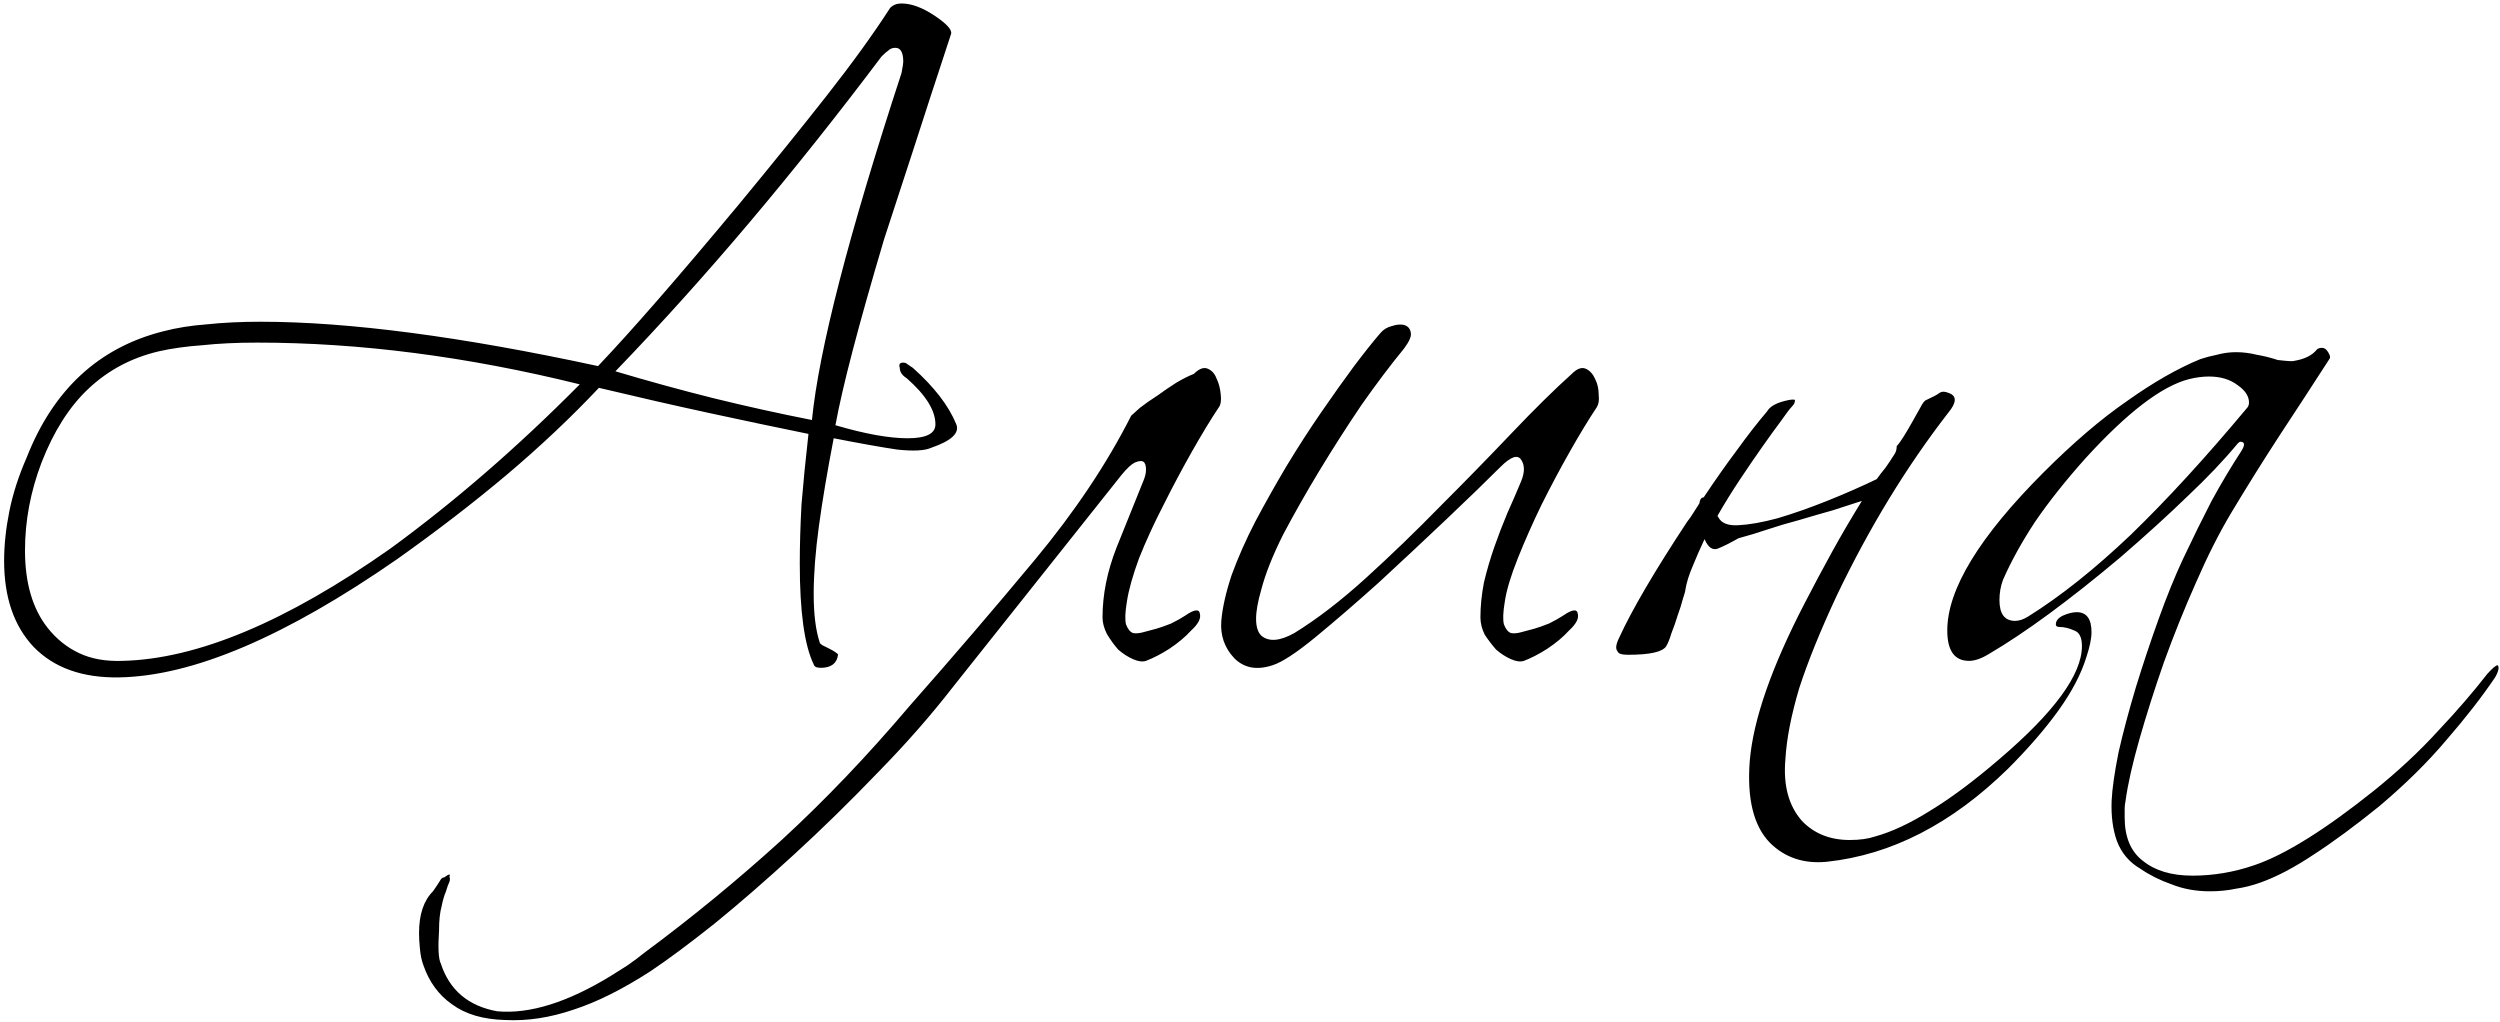 <?xml version="1.0" encoding="UTF-8"?> <svg xmlns="http://www.w3.org/2000/svg" width="575" height="235" viewBox="0 0 575 235" fill="none"><path d="M208.548 87C207.481 86.333 206.948 85.533 206.948 84.6C206.681 83.8 206.948 83.4 207.748 83.4C208.148 83.4 208.481 83.533 208.748 83.8C209.148 84.067 209.548 84.333 209.948 84.6C214.881 89 218.214 93.333 219.948 97.6C220.748 99.6 218.814 101.4 214.148 103C212.681 103.667 210.081 103.8 206.348 103.4C202.748 102.867 197.881 102 191.748 100.8C190.281 108.4 189.148 115.133 188.348 121C187.548 126.867 187.148 132.067 187.148 136.6C187.148 141.267 187.614 145 188.548 147.8C188.548 147.933 188.748 148.133 189.148 148.4C189.681 148.667 190.214 148.933 190.748 149.2C191.281 149.467 191.748 149.733 192.148 150C192.548 150.267 192.748 150.467 192.748 150.6C192.481 152.6 191.148 153.6 188.748 153.6C187.814 153.6 187.281 153.333 187.148 152.8C185.014 148.4 183.948 140.667 183.948 129.6C183.948 125.467 184.081 120.933 184.348 116C184.748 111.067 185.281 105.667 185.948 99.8C178.748 98.333 171.148 96.733 163.148 95C155.148 93.267 146.681 91.333 137.748 89.2C131.348 96 124.281 102.667 116.548 109.2C108.948 115.6 100.548 122.067 91.348 128.6C65.614 146.467 44.281 155.533 27.348 155.8C18.948 155.933 12.414 153.6 7.748 148.8C3.214 144 0.948 137.4 0.948 129C0.948 125.4 1.348 121.6 2.148 117.6C2.948 113.6 4.281 109.467 6.148 105.2C12.281 89.6 22.748 79.933 37.548 76.2C40.614 75.4 43.948 74.867 47.548 74.6C51.281 74.2 55.414 74 59.948 74C80.214 74 106.081 77.4 137.548 84.2C145.281 76.067 156.081 63.667 169.948 47C177.548 37.8 184.281 29.467 190.148 22C196.014 14.533 200.881 7.8 204.748 1.8C205.414 1.133 206.281 0.8 207.348 0.8C209.614 0.8 212.148 1.733 214.948 3.6C217.748 5.467 219.014 6.867 218.748 7.8C215.281 18.333 212.281 27.533 209.748 35.4C207.214 43.133 205.081 49.667 203.348 55C197.481 74.733 193.748 89 192.148 97.8C198.948 99.8 204.481 100.8 208.748 100.8C213.014 100.8 215.148 99.733 215.148 97.6C215.148 94.4 212.948 90.867 208.548 87ZM36.548 80.8C30.281 82.267 24.881 85.133 20.348 89.4C15.948 93.533 12.348 99.2 9.548 106.4C7.014 113.067 5.748 119.8 5.748 126.6C5.748 134.067 7.481 140 10.948 144.4C12.948 146.933 15.348 148.867 18.148 150.2C20.948 151.533 24.281 152.133 28.148 152C45.348 151.6 65.881 143 89.748 126.2C104.548 115.4 119.081 102.8 133.348 88.4C107.481 82 82.748 78.8 59.148 78.8C54.481 78.8 50.281 79 46.548 79.4C42.814 79.667 39.481 80.133 36.548 80.8ZM141.548 85.4C149.148 87.667 156.681 89.733 164.148 91.6C171.748 93.467 179.281 95.133 186.748 96.6C188.348 80.467 195.214 53.867 207.348 16.8C207.614 15.467 207.748 14.6 207.748 14.2C207.748 12.067 207.148 11 205.948 11C205.281 11 204.748 11.2 204.348 11.6C203.948 11.867 203.414 12.333 202.748 13C192.614 26.467 182.481 39.2 172.348 51.2C162.214 63.2 151.948 74.6 141.548 85.4ZM274.58 86C275.78 84.8 276.847 84.4 277.78 84.8C278.714 85.2 279.38 85.933 279.78 87C280.314 88.067 280.647 89.333 280.78 90.8C280.914 92.133 280.78 93.067 280.38 93.6C278.514 96.4 276.447 99.8 274.18 103.8C271.914 107.8 269.714 111.933 267.58 116.2C265.447 120.333 263.58 124.4 261.98 128.4C260.514 132.4 259.58 135.733 259.18 138.4C258.78 140.8 258.714 142.533 258.98 143.6C259.38 144.667 259.914 145.333 260.58 145.6C261.247 145.733 262.047 145.667 262.98 145.4C264.047 145.133 265.047 144.867 265.98 144.6C266.914 144.333 268.047 143.933 269.38 143.4C270.714 142.733 271.78 142.133 272.58 141.6C274.714 140.133 275.847 140 275.98 141.2C276.247 142.267 275.58 143.533 273.98 145C272.647 146.467 270.98 147.867 268.98 149.2C267.114 150.4 265.314 151.333 263.58 152C262.78 152.267 261.78 152.133 260.58 151.6C259.38 151.067 258.247 150.333 257.18 149.4C256.247 148.333 255.38 147.133 254.58 145.8C253.914 144.467 253.58 143.2 253.58 142C253.58 136.8 254.647 131.467 256.78 126C259.047 120.4 261.114 115.267 262.98 110.6C263.38 109.667 263.58 108.8 263.58 108C263.58 107.067 263.38 106.467 262.98 106.2C262.58 105.933 261.914 106 260.98 106.4C260.18 106.8 259.18 107.733 257.98 109.2L219.18 158C214.114 164.533 208.38 171.067 201.98 177.6C195.58 184.267 189.18 190.533 182.78 196.4C176.247 202.4 170.114 207.733 164.38 212.4C158.514 217.067 153.58 220.733 149.58 223.4C143.18 227.533 137.314 230.467 131.98 232.2C126.514 234.067 121.247 234.867 116.18 234.6C111.114 234.467 107.047 233.267 103.98 231C100.914 228.867 98.714 225.867 97.38 222C96.981 220.933 96.714 219.667 96.581 218.2C96.447 216.867 96.38 215.667 96.38 214.6C96.38 210.333 97.447 207.133 99.581 205C100.247 204.067 100.78 203.267 101.18 202.6C101.447 202.067 101.78 201.8 102.18 201.8C103.247 201 103.647 200.933 103.38 201.6C103.514 202 103.514 202.4 103.38 202.8C103.114 203.333 102.847 204.067 102.58 205C102.18 205.933 101.847 207.067 101.58 208.4C101.18 209.867 100.98 211.733 100.98 214C100.714 218 100.847 220.533 101.38 221.6C103.38 227.733 107.714 231.4 114.38 232.6C121.847 233.267 130.58 230.533 140.58 224.4C141.647 223.733 142.914 222.933 144.38 222C145.714 221.067 147.047 220.067 148.38 219C159.18 211 169.647 202.4 179.78 193.2C189.78 184 199.58 173.733 209.18 162.4C219.18 151.067 228.78 139.867 237.98 128.8C247.18 117.733 254.58 106.667 260.18 95.6C260.447 95.333 261.114 94.733 262.18 93.8C263.38 92.867 264.714 91.933 266.18 91C267.647 89.933 269.114 88.933 270.58 88C272.18 87.067 273.514 86.4 274.58 86ZM367.299 93.6C365.433 96.4 363.366 99.8 361.099 103.8C358.833 107.8 356.633 111.933 354.499 116.2C352.499 120.333 350.699 124.4 349.099 128.4C347.499 132.4 346.499 135.733 346.099 138.4C345.699 140.8 345.633 142.533 345.899 143.6C346.299 144.667 346.833 145.333 347.499 145.6C348.166 145.733 348.966 145.667 349.899 145.4C350.966 145.133 351.966 144.867 352.899 144.6C353.833 144.333 354.966 143.933 356.299 143.4C357.633 142.733 358.699 142.133 359.499 141.6C361.633 140.133 362.766 140 362.899 141.2C363.166 142.267 362.499 143.533 360.899 145C359.566 146.467 357.899 147.867 355.899 149.2C354.033 150.4 352.233 151.333 350.499 152C349.699 152.267 348.699 152.133 347.499 151.6C346.299 151.067 345.166 150.333 344.099 149.4C343.166 148.333 342.299 147.2 341.499 146C340.833 144.667 340.499 143.333 340.499 142C340.499 139.467 340.766 136.8 341.299 134C341.966 131.2 342.766 128.467 343.699 125.8C344.633 123.133 345.633 120.533 346.699 118C347.899 115.333 348.966 112.867 349.899 110.6C350.699 108.6 350.699 107 349.899 105.8C349.099 104.467 347.499 105 345.099 107.4C341.899 110.6 337.699 114.667 332.499 119.6C327.433 124.4 322.299 129.2 317.099 134C311.899 138.667 307.033 142.867 302.499 146.6C298.099 150.2 294.833 152.333 292.699 153C289.099 154.2 286.166 153.667 283.899 151.4C281.633 149 280.633 146.133 280.899 142.8C281.166 139.733 281.966 136.2 283.299 132.2C284.766 128.2 286.566 124.133 288.699 120C290.966 115.733 293.366 111.467 295.899 107.2C298.566 102.8 301.233 98.667 303.899 94.8C306.566 90.933 309.033 87.467 311.299 84.4C313.699 81.2 315.766 78.6 317.499 76.6C318.166 75.8 319.033 75.267 320.099 75C321.299 74.6 322.299 74.533 323.099 74.8C323.899 75.067 324.366 75.667 324.499 76.6C324.633 77.4 324.099 78.6 322.899 80.2C319.833 83.933 316.566 88.267 313.099 93.2C309.766 98.133 306.566 103.133 303.499 108.2C300.433 113.267 297.633 118.2 295.099 123C292.699 127.8 291.033 132 290.099 135.6C288.499 141.067 288.499 144.6 290.099 146.2C291.833 147.667 294.366 147.467 297.699 145.6C302.899 142.4 308.366 138.2 314.099 133C319.966 127.667 325.699 122.133 331.299 116.4C337.033 110.667 342.499 105.067 347.699 99.6C352.899 94.133 357.499 89.6 361.499 86C362.699 84.8 363.766 84.4 364.699 84.8C365.633 85.2 366.366 86 366.899 87.2C367.433 88.267 367.699 89.467 367.699 90.8C367.833 92 367.699 92.933 367.299 93.6ZM436.245 102.6C436.645 102.2 437.178 101.467 437.845 100.4C438.511 99.333 439.178 98.2 439.845 97C440.511 95.8 441.111 94.733 441.645 93.8C442.178 92.733 442.645 92.133 443.045 92C444.511 91.333 445.511 90.8 446.045 90.4C446.578 90 447.311 90 448.245 90.4C450.111 91.067 450.045 92.6 448.045 95C438.445 107.4 429.911 121.4 422.445 137C418.711 145 415.845 152.067 413.845 158.2C411.978 164.467 410.911 169.933 410.645 174.6C410.111 180.6 411.378 185.333 414.445 188.8C417.245 191.733 420.911 193.2 425.445 193.2C427.711 193.2 429.645 192.933 431.245 192.4C435.111 191.333 439.378 189.333 444.045 186.4C448.845 183.467 454.111 179.533 459.845 174.6C472.511 163.8 478.845 155.133 478.845 148.6C478.845 146.6 478.245 145.4 477.045 145C475.845 144.467 474.711 144.2 473.645 144.2C473.111 144.2 472.845 144 472.845 143.6C472.845 142.8 473.378 142.133 474.445 141.6C475.645 141.067 476.711 140.8 477.645 140.8C479.911 140.8 481.045 142.333 481.045 145.4C481.045 146.867 480.645 148.8 479.845 151.2C478.645 155.067 476.511 159.133 473.445 163.4C470.378 167.667 466.511 172.133 461.845 176.8C448.911 189.467 435.045 196.6 420.245 198.2C414.911 198.733 410.511 197.267 407.045 193.8C403.311 189.933 401.778 183.667 402.445 175C403.245 165.533 407.445 153.467 415.045 138.8C417.178 134.667 419.311 130.667 421.445 126.8C423.578 122.933 425.845 119.067 428.245 115.2C426.245 115.867 423.978 116.6 421.445 117.4C419.045 118.067 416.511 118.8 413.845 119.6C411.311 120.267 408.845 121 406.445 121.8C404.045 122.6 401.845 123.267 399.845 123.8C397.978 124.867 396.378 125.667 395.045 126.2C393.845 126.6 392.845 125.867 392.045 124C390.978 126.267 390.045 128.4 389.245 130.4C388.445 132.267 387.911 134 387.645 135.6C387.645 135.867 387.445 136.6 387.045 137.8C386.778 138.867 386.378 140.133 385.845 141.6C385.445 142.933 384.978 144.267 384.445 145.6C384.045 146.933 383.645 147.933 383.245 148.6C382.445 149.933 379.511 150.6 374.445 150.6C372.978 150.6 372.178 150.333 372.045 149.8C371.511 149.267 371.645 148.2 372.445 146.6C375.378 140.2 380.578 131.333 388.045 120C388.578 119.333 389.045 118.667 389.445 118C389.978 117.2 390.445 116.467 390.845 115.8C390.978 114.867 391.311 114.4 391.845 114.4C394.511 110.4 397.045 106.8 399.445 103.6C401.845 100.267 404.178 97.267 406.445 94.6C407.111 93.4 408.778 92.533 411.445 92C412.245 91.867 412.711 91.867 412.845 92C412.845 92.533 412.645 93 412.245 93.4C411.711 93.933 410.845 95.067 409.645 96.8C408.445 98.4 407.045 100.333 405.445 102.6C403.845 104.867 402.111 107.4 400.245 110.2C398.378 113 396.645 115.8 395.045 118.6C395.045 118.733 395.111 118.867 395.245 119C395.911 120.333 397.445 120.933 399.845 120.8C402.378 120.667 405.378 120.133 408.845 119.2C412.445 118.133 416.245 116.8 420.245 115.2C424.245 113.6 428.045 111.933 431.645 110.2C432.311 109.267 432.978 108.4 433.645 107.6C434.311 106.667 434.978 105.667 435.645 104.6C436.045 104.067 436.245 103.4 436.245 102.6ZM457.473 150.4C455.739 151.467 454.206 152 452.873 152C449.539 152 447.873 149.667 447.873 145C447.873 135.533 455.273 123.4 470.073 108.6C476.873 101.8 483.273 96.333 489.273 92.2C495.273 87.933 500.873 84.733 506.073 82.6C507.273 82.2 508.539 81.867 509.873 81.6C511.339 81.2 512.806 81 514.273 81C515.873 81 517.473 81.2 519.073 81.6C520.673 81.867 522.273 82.267 523.873 82.8C526.139 83.067 527.406 83.133 527.673 83C530.073 82.6 531.806 81.733 532.873 80.4C533.139 80.133 533.539 80 534.073 80C534.606 80 535.073 80.333 535.473 81C535.873 81.667 536.006 82.133 535.873 82.4C532.006 88.4 528.139 94.333 524.273 100.2C520.539 105.933 516.873 111.8 513.273 117.8C510.473 122.467 507.739 127.867 505.073 134C502.406 140 499.939 146.133 497.673 152.4C495.539 158.533 493.673 164.4 492.073 170C490.473 175.6 489.406 180.333 488.873 184.2C488.739 184.867 488.673 185.467 488.673 186C488.673 186.667 488.673 187.333 488.673 188C488.673 192.533 490.073 195.867 492.873 198C495.673 200.267 499.473 201.4 504.273 201.4C509.073 201.4 513.806 200.6 518.473 199C525.539 196.6 534.739 190.867 546.073 181.8C551.539 177.4 556.406 172.867 560.673 168.2C565.073 163.533 568.873 159.133 572.073 155C573.273 153.667 574.073 153 574.473 153C574.606 153.133 574.673 153.333 574.673 153.6C574.673 154.133 574.406 154.867 573.873 155.8C570.806 160.333 567.073 165.133 562.673 170.2C558.406 175.267 553.273 180.333 547.273 185.4C541.673 189.933 536.606 193.667 532.073 196.6C527.673 199.533 523.606 201.667 519.873 203C518.006 203.667 516.139 204.133 514.273 204.4C512.406 204.8 510.406 205 508.273 205C505.073 205 502.139 204.467 499.473 203.4C496.806 202.467 494.406 201.267 492.273 199.8C489.739 198.333 487.939 196.2 486.873 193.4C485.939 190.733 485.539 187.667 485.673 184.2C485.806 181.4 486.339 177.667 487.273 173C488.339 168.333 489.673 163.333 491.273 158C492.873 152.8 494.606 147.6 496.473 142.4C498.339 137.2 500.206 132.6 502.073 128.6C504.339 123.8 506.539 119.333 508.673 115.2C510.939 111.067 513.206 107.267 515.473 103.8C516.406 102.333 516.339 101.6 515.273 101.6C515.139 101.6 514.939 101.733 514.673 102C511.473 105.867 507.606 109.933 503.073 114.2C498.673 118.467 493.539 123.133 487.673 128.2C475.939 138.067 465.873 145.467 457.473 150.4ZM460.673 133.4C460.139 134.867 459.873 136.4 459.873 138C459.873 141.2 461.073 142.8 463.473 142.8C464.406 142.8 465.406 142.467 466.473 141.8C473.939 137.133 481.806 130.867 490.073 123C498.339 115 507.206 105.333 516.673 94C517.073 93.6 517.273 93.133 517.273 92.6C517.273 91.133 516.406 89.8 514.673 88.6C512.939 87.267 510.739 86.6 508.073 86.6C506.606 86.6 505.073 86.8 503.473 87.2C497.206 88.8 489.273 94.867 479.673 105.4C475.139 110.467 471.273 115.333 468.073 120C465.006 124.667 462.539 129.133 460.673 133.4Z" fill="black"></path></svg> 